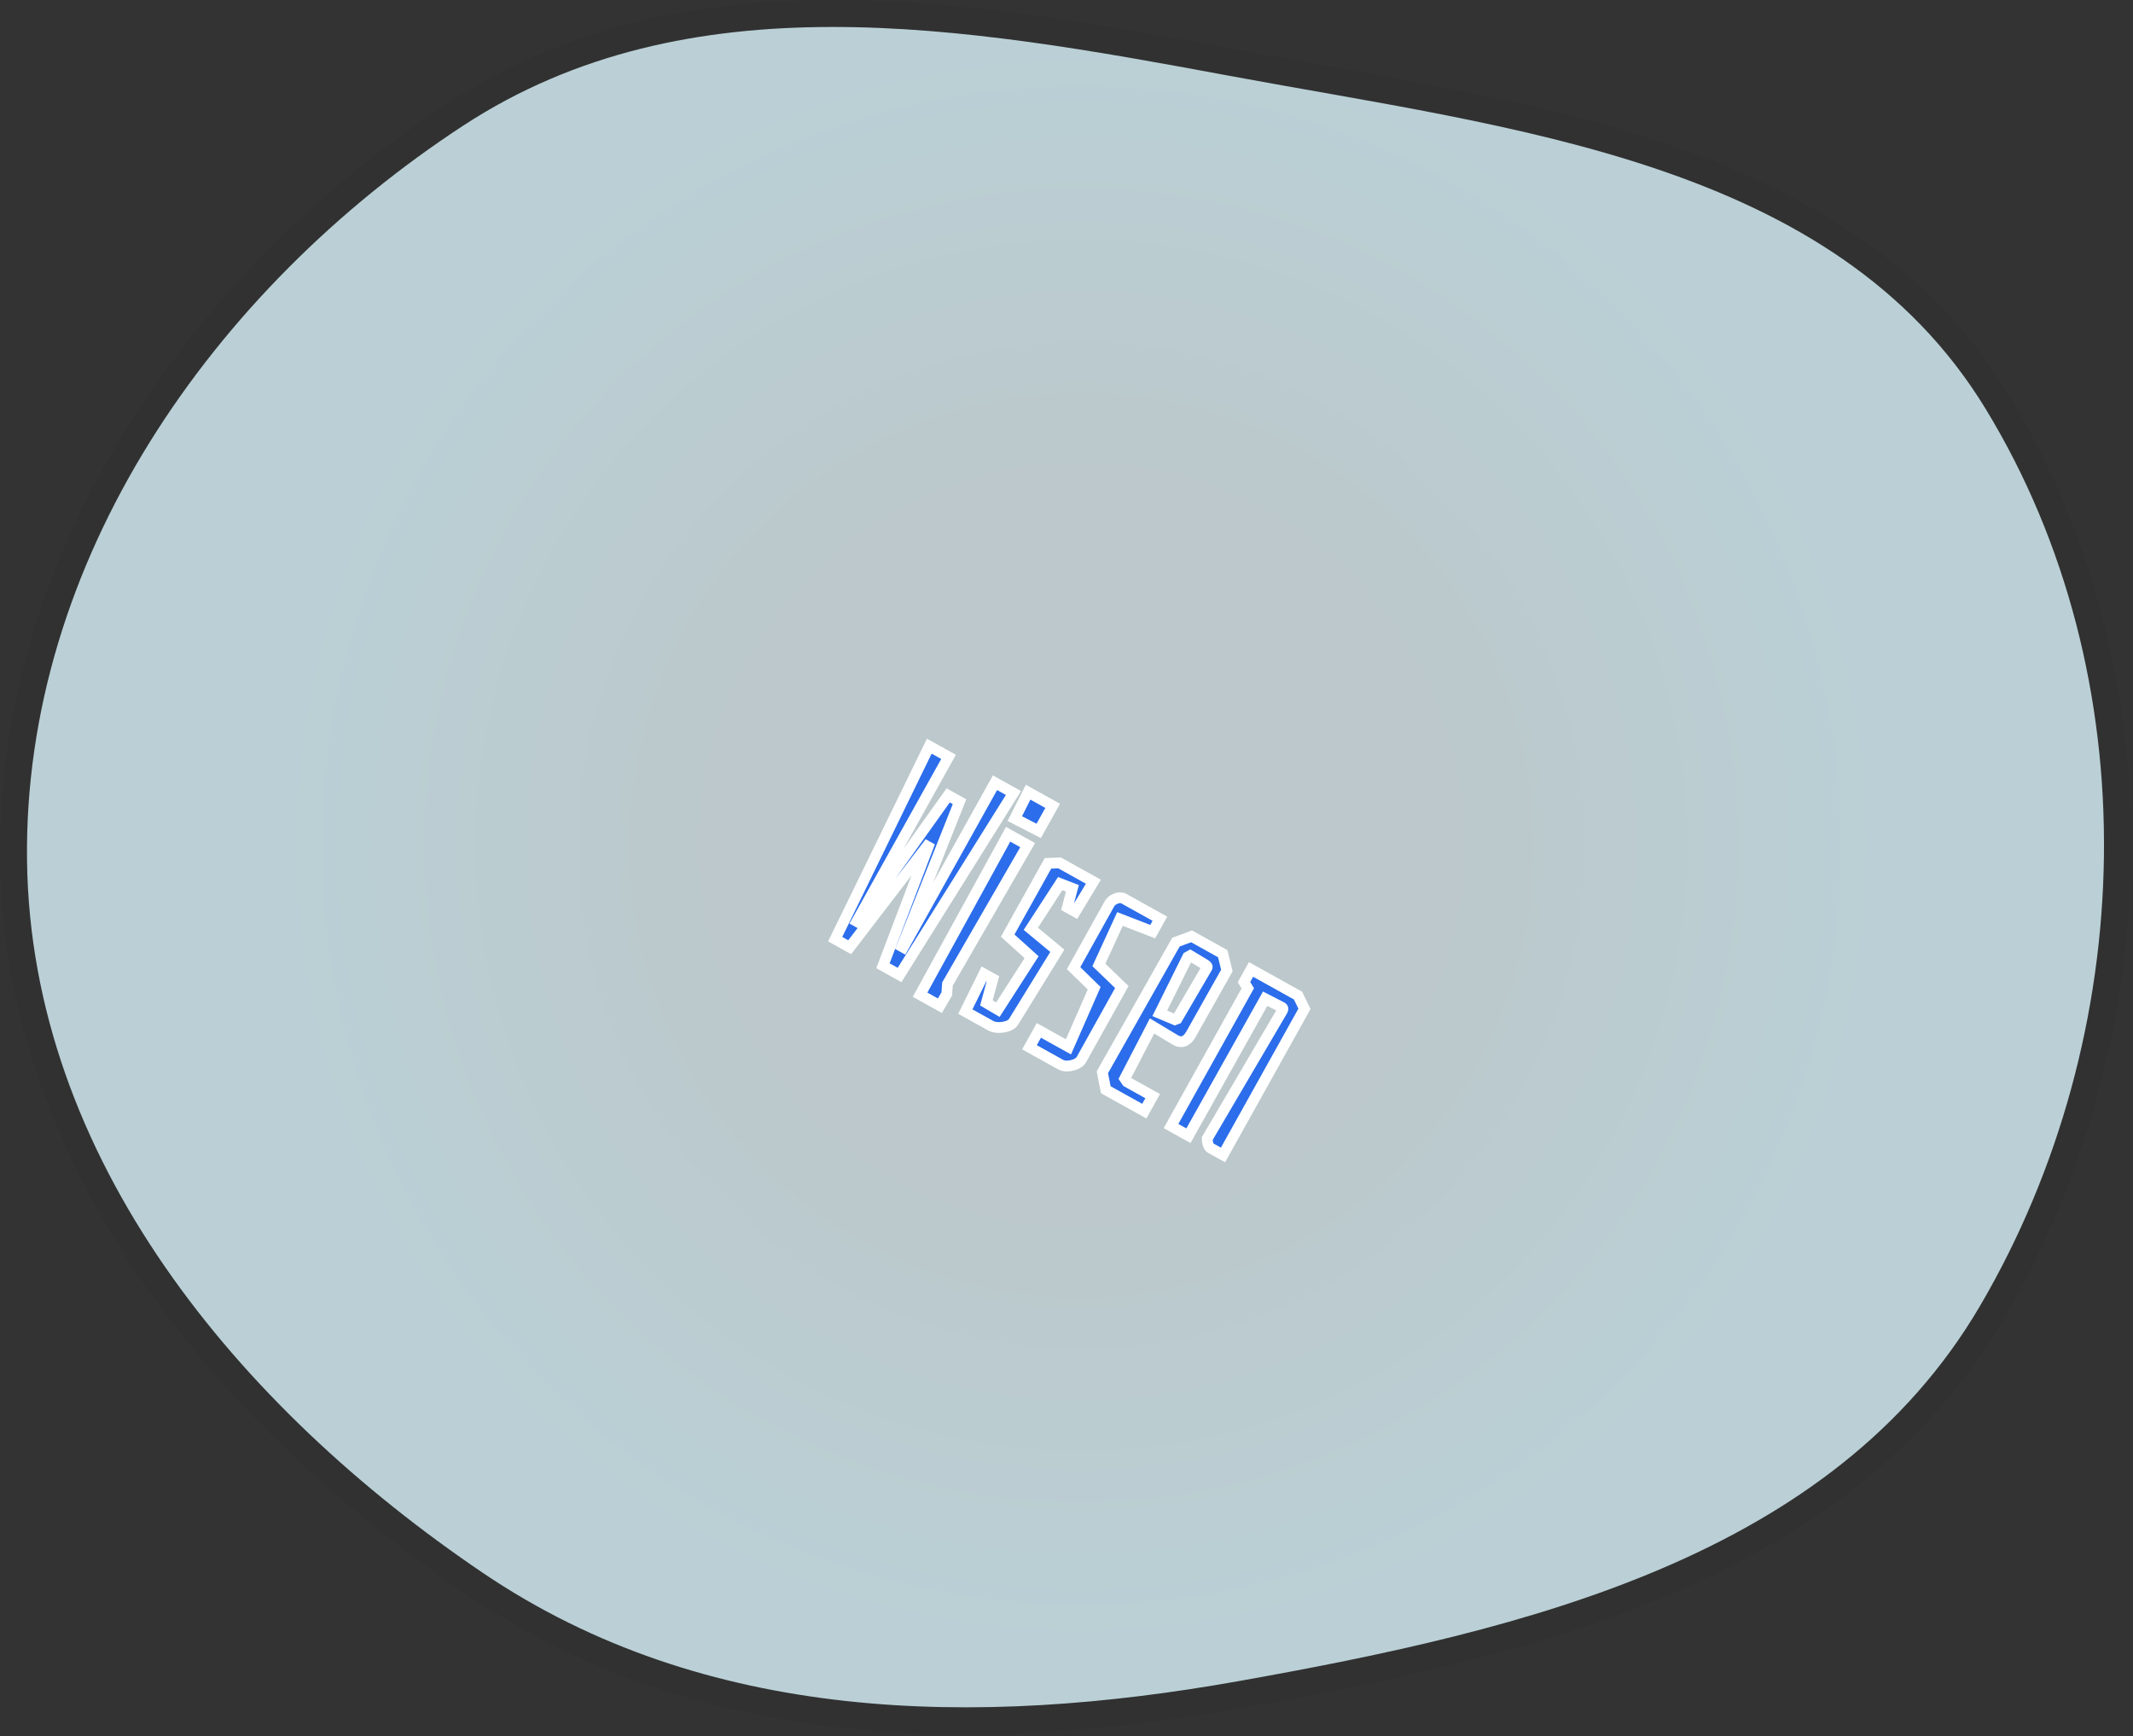 <?xml version="1.0" encoding="UTF-8"?>
<svg xmlns="http://www.w3.org/2000/svg" width="791" height="644" viewBox="0 0 791 644" fill="none">
  <rect x="0" y="0" width="791" height="644" fill="#333333" stroke="none"/>
  <g data-figma-bg-blur-radius="8">
    <path d="M455.717 28.079C561.406 47.734 680.273 59.775 736.271 151.514C797.087 251.145 793.33 383.674 734.253 484.392C679.602 577.567 565.765 604.534 459.425 623.506C361.663 640.947 261.37 639.058 179.143 583.428C88.079 521.821 11.519 429.415 10.024 319.47C8.512 208.232 78.704 107.444 171.844 46.55C255.355 -8.049 357.644 9.841 455.717 28.079Z" fill="url(#paint0_radial_68_127)" fill-opacity="0.8"></path>
    <path d="M5.024 319.539C3.482 206.114 74.984 103.903 169.108 42.365C254.581 -13.516 359.006 5.009 456.631 23.164C509.153 32.931 565.86 40.944 616.234 58.03C666.768 75.17 711.701 101.665 740.539 148.909C802.399 250.251 798.49 384.759 738.567 486.922C710.536 534.711 667.407 565.341 618.187 586.373C569.036 607.376 513.499 618.937 460.303 628.428C362.047 645.958 260.165 644.279 176.341 587.569C84.67 525.551 6.551 431.849 5.024 319.539Z" stroke="black" stroke-opacity="0.05" stroke-width="10"></path>
  </g>
  <mask id="path-3-outside-1_68_127" maskUnits="userSpaceOnUse" x="301.134" y="270.66" width="195.859" height="163.225" fill="black">
    <rect fill="white" x="301.134" y="270.66" width="195.859" height="163.225"></rect>
    <path d="M344.617 276.746L351.762 280.722L317.736 341.768L318.128 341.986L351.624 295.001L355.833 297.343L334.472 351.081L334.961 351.354L368.986 290.308L375.837 294.12L333.599 361.619L327.433 358.188L344.202 314.07L343.81 313.852L315.102 351.325L309.72 348.33L344.617 276.746ZM373.856 309.424L381.098 313.454L351.361 364.966L351.095 368.664L348.544 373.012L341.204 368.927L373.856 309.424ZM381.275 293.814L390.376 298.879L385.196 308.173L376.322 303.619L381.275 293.814ZM364.878 361.209L368.205 363.061L365.801 371.977L370.052 374.471L382.557 355.026L373.688 347.014L388.628 320.208L392.948 320.049L405.475 327.02L398.759 338.151L395.823 336.517L397.692 329.482L393.157 327.727L382.276 344.487L392.092 352.642L375.923 378.891C375.341 379.935 374.056 380.63 372.068 380.976C370.116 381.257 368.553 381.071 367.379 380.417L357.984 375.189L364.878 361.209ZM385.26 382.165L396.221 388.265L405.769 366.533L398.128 359.077L411.378 335.304C411.887 334.391 412.686 333.725 413.775 333.305C414.965 332.857 415.952 332.85 416.734 333.286L430.142 340.747L427.47 345.541L415.343 340.843L407.509 357.889L416.02 366.085L401.079 392.891C400.461 394 399.274 394.749 397.518 395.139C395.827 395.565 394.395 395.452 393.22 394.798L381.77 388.426L385.26 382.165ZM408.797 397.699L436.082 349.436L441.895 347.288L453.443 353.715L454.97 359.948L441.731 383.47C440.132 386.34 438.143 387.07 435.765 385.662L427.219 380.521L417.119 400.023L417.966 401.263L427.459 406.546L424.351 412.122L410.062 404.171L408.797 397.699ZM435.698 378.19L436.515 377.876L447.594 358.919C447.703 358.723 447.71 358.556 447.616 358.419C447.587 358.317 447.395 358.125 447.04 357.842L441.375 354.433L440.45 354.943L430.086 375.836L435.698 378.19ZM462.723 366.569L461.322 364.252L463.94 359.556L481.36 369.25L483.748 374.168L453.539 428.366L449.038 425.861C448.189 425.389 447.741 424.199 447.693 422.292L475.542 374.857C475.724 374.531 475.786 374.266 475.728 374.063C475.736 373.896 475.544 373.704 475.152 373.486L469.171 370.414L440.719 421.231L434.26 417.637L462.723 366.569Z"></path>
  </mask>
  <path d="M344.617 276.746L351.762 280.722L317.736 341.768L318.128 341.986L351.624 295.001L355.833 297.343L334.472 351.081L334.961 351.354L368.986 290.308L375.837 294.12L333.599 361.619L327.433 358.188L344.202 314.07L343.81 313.852L315.102 351.325L309.72 348.33L344.617 276.746ZM373.856 309.424L381.098 313.454L351.361 364.966L351.095 368.664L348.544 373.012L341.204 368.927L373.856 309.424ZM381.275 293.814L390.376 298.879L385.196 308.173L376.322 303.619L381.275 293.814ZM364.878 361.209L368.205 363.061L365.801 371.977L370.052 374.471L382.557 355.026L373.688 347.014L388.628 320.208L392.948 320.049L405.475 327.02L398.759 338.151L395.823 336.517L397.692 329.482L393.157 327.727L382.276 344.487L392.092 352.642L375.923 378.891C375.341 379.935 374.056 380.63 372.068 380.976C370.116 381.257 368.553 381.071 367.379 380.417L357.984 375.189L364.878 361.209ZM385.26 382.165L396.221 388.265L405.769 366.533L398.128 359.077L411.378 335.304C411.887 334.391 412.686 333.725 413.775 333.305C414.965 332.857 415.952 332.85 416.734 333.286L430.142 340.747L427.47 345.541L415.343 340.843L407.509 357.889L416.02 366.085L401.079 392.891C400.461 394 399.274 394.749 397.518 395.139C395.827 395.565 394.395 395.452 393.22 394.798L381.77 388.426L385.26 382.165ZM408.797 397.699L436.082 349.436L441.895 347.288L453.443 353.715L454.97 359.948L441.731 383.47C440.132 386.34 438.143 387.07 435.765 385.662L427.219 380.521L417.119 400.023L417.966 401.263L427.459 406.546L424.351 412.122L410.062 404.171L408.797 397.699ZM435.698 378.19L436.515 377.876L447.594 358.919C447.703 358.723 447.71 358.556 447.616 358.419C447.587 358.317 447.395 358.125 447.04 357.842L441.375 354.433L440.45 354.943L430.086 375.836L435.698 378.19ZM462.723 366.569L461.322 364.252L463.94 359.556L481.36 369.25L483.748 374.168L453.539 428.366L449.038 425.861C448.189 425.389 447.741 424.199 447.693 422.292L475.542 374.857C475.724 374.531 475.786 374.266 475.728 374.063C475.736 373.896 475.544 373.704 475.152 373.486L469.171 370.414L440.719 421.231L434.26 417.637L462.723 366.569Z" fill="#0756F2" fill-opacity="0.8"></path>
  <path d="M344.617 276.746L345.591 274.999L343.745 273.972L342.819 275.871L344.617 276.746ZM351.762 280.722L353.509 281.695L354.483 279.948L352.735 278.975L351.762 280.722ZM317.736 341.768L315.989 340.796L315.015 342.543L316.763 343.515L317.736 341.768ZM318.128 341.986L317.154 343.733L318.718 344.603L319.757 343.146L318.128 341.986ZM351.624 295.001L352.598 293.254L351.034 292.384L349.995 293.841L351.624 295.001ZM355.833 297.343L357.692 298.081L358.34 296.45L356.806 295.596L355.833 297.343ZM334.472 351.081L332.612 350.344L331.964 351.975L333.498 352.828L334.472 351.081ZM334.961 351.354L333.987 353.101L335.735 354.073L336.709 352.326L334.961 351.354ZM368.986 290.308L369.96 288.561L368.212 287.588L367.238 289.335L368.986 290.308ZM375.837 294.12L377.533 295.18L378.649 293.396L376.81 292.373L375.837 294.12ZM333.599 361.619L332.625 363.366L334.287 364.29L335.295 362.679L333.599 361.619ZM327.433 358.188L325.563 357.478L324.949 359.094L326.46 359.935L327.433 358.188ZM344.202 314.07L346.072 314.78L346.686 313.164L345.175 312.323L344.202 314.07ZM343.81 313.852L344.784 312.105L343.273 311.265L342.222 312.637L343.81 313.852ZM315.102 351.325L314.129 353.072L315.639 353.913L316.691 352.54L315.102 351.325ZM309.72 348.33L307.921 347.455L307.092 349.156L308.746 350.077L309.72 348.33ZM344.617 276.746L343.644 278.493L350.788 282.469L351.762 280.722L352.735 278.975L345.591 274.999L344.617 276.746ZM351.762 280.722L350.014 279.75L315.989 340.796L317.736 341.768L319.484 342.741L353.509 281.695L351.762 280.722ZM317.736 341.768L316.763 343.515L317.154 343.733L318.128 341.986L319.102 340.239L318.71 340.021L317.736 341.768ZM318.128 341.986L319.757 343.146L353.254 296.161L351.624 295.001L349.995 293.841L316.499 340.826L318.128 341.986ZM351.624 295.001L350.651 296.748L354.859 299.09L355.833 297.343L356.806 295.596L352.598 293.254L351.624 295.001ZM355.833 297.343L353.973 296.606L332.612 350.344L334.472 351.081L336.331 351.819L357.692 298.081L355.833 297.343ZM334.472 351.081L333.498 352.828L333.987 353.101L334.961 351.354L335.935 349.607L335.445 349.334L334.472 351.081ZM334.961 351.354L336.709 352.326L370.734 291.28L368.986 290.308L367.238 289.335L333.213 350.381L334.961 351.354ZM368.986 290.308L368.012 292.055L374.863 295.867L375.837 294.12L376.81 292.373L369.96 288.561L368.986 290.308ZM375.837 294.12L374.141 293.06L331.903 360.559L333.599 361.619L335.295 362.679L377.533 295.18L375.837 294.12ZM333.599 361.619L334.573 359.872L328.407 356.441L327.433 358.188L326.46 359.935L332.625 363.366L333.599 361.619ZM327.433 358.188L329.304 358.897L346.072 314.78L344.202 314.07L342.331 313.361L325.563 357.478L327.433 358.188ZM344.202 314.07L345.175 312.323L344.784 312.105L343.81 313.852L342.836 315.599L343.228 315.817L344.202 314.07ZM343.81 313.852L342.222 312.637L313.514 350.11L315.102 351.325L316.691 352.54L345.398 315.067L343.81 313.852ZM315.102 351.325L316.076 349.578L310.693 346.583L309.72 348.33L308.746 350.077L314.129 353.072L315.102 351.325ZM309.72 348.33L311.518 349.205L346.416 277.622L344.617 276.746L342.819 275.871L307.921 347.455L309.72 348.33ZM373.856 309.424L374.83 307.677L373.071 306.698L372.102 308.463L373.856 309.424ZM381.098 313.454L382.831 314.453L383.846 312.695L382.072 311.707L381.098 313.454ZM351.361 364.966L349.628 363.968L349.399 364.366L349.366 364.824L351.361 364.966ZM351.095 368.664L352.821 369.675L353.057 369.272L353.091 368.806L351.095 368.664ZM348.544 373.012L347.57 374.759L349.279 375.71L350.269 374.023L348.544 373.012ZM341.204 368.927L339.45 367.966L338.494 369.708L340.23 370.674L341.204 368.927ZM381.275 293.814L382.248 292.067L380.428 291.054L379.489 292.913L381.275 293.814ZM390.376 298.879L392.124 299.851L393.097 298.104L391.35 297.132L390.376 298.879ZM385.196 308.173L384.282 309.951L386.002 310.834L386.944 309.145L385.196 308.173ZM376.322 303.619L374.537 302.718L373.641 304.491L375.408 305.398L376.322 303.619ZM373.856 309.424L372.882 311.171L380.124 315.201L381.098 313.454L382.072 311.707L374.83 307.677L373.856 309.424ZM381.098 313.454L379.365 312.456L349.628 363.968L351.361 364.966L353.094 365.965L382.831 314.453L381.098 313.454ZM351.361 364.966L349.366 364.824L349.1 368.521L351.095 368.664L353.091 368.806L353.357 365.109L351.361 364.966ZM351.095 368.664L349.37 367.653L346.818 372.001L348.544 373.012L350.269 374.023L352.821 369.675L351.095 368.664ZM348.544 373.012L349.518 371.265L342.178 367.18L341.204 368.927L340.23 370.674L347.57 374.759L348.544 373.012ZM341.204 368.927L342.958 369.888L375.61 310.385L373.856 309.424L372.102 308.463L339.45 367.966L341.204 368.927ZM381.275 293.814L380.301 295.561L389.402 300.626L390.376 298.879L391.35 297.132L382.248 292.067L381.275 293.814ZM390.376 298.879L388.629 297.906L383.448 307.2L385.196 308.173L386.944 309.145L392.124 299.851L390.376 298.879ZM385.196 308.173L386.11 306.394L377.237 301.84L376.322 303.619L375.408 305.398L384.282 309.951L385.196 308.173ZM376.322 303.619L378.108 304.519L383.06 294.714L381.275 293.814L379.489 292.913L374.537 302.718L376.322 303.619ZM364.878 361.209L365.852 359.462L364.014 358.44L363.084 360.326L364.878 361.209ZM368.205 363.061L370.137 363.581L370.544 362.073L369.179 361.314L368.205 363.061ZM365.801 371.977L363.869 371.457L363.472 372.929L364.787 373.701L365.801 371.977ZM370.052 374.471L369.039 376.195L370.696 377.167L371.735 375.552L370.052 374.471ZM382.557 355.026L384.24 356.107L385.158 354.679L383.899 353.542L382.557 355.026ZM373.688 347.014L371.94 346.041L371.165 347.431L372.346 348.497L373.688 347.014ZM388.628 320.208L388.555 318.21L387.429 318.252L386.881 319.236L388.628 320.208ZM392.948 320.049L393.922 318.302L393.434 318.03L392.875 318.051L392.948 320.049ZM405.475 327.02L407.188 328.052L408.258 326.28L406.449 325.273L405.475 327.02ZM398.759 338.151L397.785 339.898L399.473 340.837L400.472 339.183L398.759 338.151ZM395.823 336.517L393.889 336.004L393.49 337.507L394.849 338.264L395.823 336.517ZM397.692 329.482L399.626 329.995L400.085 328.264L398.415 327.617L397.692 329.482ZM393.157 327.727L393.879 325.863L392.363 325.276L391.478 326.639L393.157 327.727ZM382.276 344.487L380.598 343.4L379.631 344.89L380.997 346.025L382.276 344.487ZM392.092 352.642L393.796 353.689L394.706 352.212L393.371 351.104L392.092 352.642ZM375.923 378.891L374.219 377.844L374.196 377.881L374.175 377.919L375.923 378.891ZM372.068 380.976L372.353 382.955L372.382 382.951L372.411 382.946L372.068 380.976ZM357.984 375.189L356.189 374.305L355.348 376.011L357.01 376.936L357.984 375.189ZM364.878 361.209L363.904 362.956L367.232 364.808L368.205 363.061L369.179 361.314L365.852 359.462L364.878 361.209ZM368.205 363.061L366.274 362.541L363.869 371.457L365.801 371.977L367.732 372.497L370.137 363.581L368.205 363.061ZM365.801 371.977L364.787 373.701L369.039 376.195L370.052 374.471L371.065 372.746L366.814 370.252L365.801 371.977ZM370.052 374.471L371.735 375.552L384.24 356.107L382.557 355.026L380.874 353.945L368.369 373.39L370.052 374.471ZM382.557 355.026L383.899 353.542L375.029 345.53L373.688 347.014L372.346 348.497L381.215 356.509L382.557 355.026ZM373.688 347.014L375.435 347.986L390.376 321.181L388.628 320.208L386.881 319.236L371.94 346.041L373.688 347.014ZM388.628 320.208L388.701 322.206L393.021 322.047L392.948 320.049L392.875 318.051L388.555 318.21L388.628 320.208ZM392.948 320.049L391.975 321.796L404.502 328.767L405.475 327.02L406.449 325.273L393.922 318.302L392.948 320.049ZM405.475 327.02L403.762 325.988L397.046 337.119L398.759 338.151L400.472 339.183L407.188 328.052L405.475 327.02ZM398.759 338.151L399.732 336.404L396.796 334.77L395.823 336.517L394.849 338.264L397.785 339.898L398.759 338.151ZM395.823 336.517L397.756 337.029L399.626 329.995L397.692 329.482L395.758 328.97L393.889 336.004L395.823 336.517ZM397.692 329.482L398.415 327.617L393.879 325.863L393.157 327.727L392.434 329.592L396.969 331.347L397.692 329.482ZM393.157 327.727L391.478 326.639L380.598 343.4L382.276 344.487L383.954 345.575L394.835 328.815L393.157 327.727ZM382.276 344.487L380.997 346.025L390.813 354.18L392.092 352.642L393.371 351.104L383.555 342.95L382.276 344.487ZM392.092 352.642L390.389 351.594L374.219 377.844L375.923 378.891L377.626 379.939L393.796 353.689L392.092 352.642ZM375.923 378.891L374.175 377.919C374.04 378.162 373.517 378.694 371.725 379.006L372.068 380.976L372.411 382.946C374.596 382.565 376.643 381.708 377.67 379.864L375.923 378.891ZM372.068 380.976L371.784 378.997C370.071 379.244 369.002 379.032 368.353 378.67L367.379 380.417L366.405 382.164C368.104 383.11 370.162 383.271 372.353 382.955L372.068 380.976ZM367.379 380.417L368.353 378.67L358.957 373.442L357.984 375.189L357.01 376.936L366.405 382.164L367.379 380.417ZM357.984 375.189L359.778 376.072L366.672 362.093L364.878 361.209L363.084 360.326L356.189 374.305L357.984 375.189ZM385.26 382.165L386.233 380.418L384.486 379.445L383.512 381.192L385.26 382.165ZM396.221 388.265L395.247 390.012L397.168 391.081L398.052 389.068L396.221 388.265ZM405.769 366.533L407.6 367.337L408.157 366.069L407.167 365.102L405.769 366.533ZM398.128 359.077L396.381 358.104L395.636 359.44L396.73 360.508L398.128 359.077ZM413.775 333.305L413.07 331.434L413.062 331.437L413.055 331.44L413.775 333.305ZM430.142 340.747L431.89 341.72L432.863 339.973L431.116 339L430.142 340.747ZM427.47 345.541L426.747 347.405L428.37 348.034L429.218 346.514L427.47 345.541ZM415.343 340.843L416.067 338.979L414.311 338.299L413.525 340.009L415.343 340.843ZM407.509 357.889L405.691 357.055L405.099 358.344L406.121 359.329L407.509 357.889ZM416.02 366.085L417.767 367.058L418.517 365.713L417.408 364.646L416.02 366.085ZM397.518 395.139L397.085 393.187L397.057 393.193L397.029 393.2L397.518 395.139ZM381.77 388.426L380.022 387.453L379.049 389.2L380.796 390.173L381.77 388.426ZM385.26 382.165L384.286 383.912L395.247 390.012L396.221 388.265L397.194 386.518L386.233 380.418L385.26 382.165ZM396.221 388.265L398.052 389.068L407.6 367.337L405.769 366.533L403.937 365.73L394.389 387.461L396.221 388.265ZM405.769 366.533L407.167 365.102L399.526 357.646L398.128 359.077L396.73 360.508L404.371 367.964L405.769 366.533ZM398.128 359.077L399.876 360.049L413.126 336.277L411.378 335.304L409.631 334.332L396.381 358.104L398.128 359.077ZM411.378 335.304L413.126 336.277C413.38 335.82 413.788 335.443 414.494 335.171L413.775 333.305L413.055 331.44C411.584 332.007 410.394 332.962 409.631 334.332L411.378 335.304ZM413.775 333.305L414.48 335.176C415.359 334.845 415.68 334.988 415.761 335.033L416.734 333.286L417.708 331.539C416.223 330.713 414.571 330.869 413.07 331.434L413.775 333.305ZM416.734 333.286L415.761 335.033L429.168 342.494L430.142 340.747L431.116 339L417.708 331.539L416.734 333.286ZM430.142 340.747L428.395 339.775L425.723 344.569L427.47 345.541L429.218 346.514L431.89 341.72L430.142 340.747ZM427.47 345.541L428.194 343.677L416.067 338.979L415.343 340.843L414.62 342.707L426.747 347.405L427.47 345.541ZM415.343 340.843L413.525 340.009L405.691 357.055L407.509 357.889L409.327 358.723L417.161 341.677L415.343 340.843ZM407.509 357.889L406.121 359.329L414.631 367.525L416.02 366.085L417.408 364.646L408.898 356.449L407.509 357.889ZM416.02 366.085L414.272 365.113L399.331 391.918L401.079 392.891L402.827 393.863L417.767 367.058L416.02 366.085ZM401.079 392.891L399.331 391.918C399.092 392.348 398.522 392.868 397.085 393.187L397.518 395.139L397.951 397.091C400.026 396.63 401.83 395.651 402.827 393.863L401.079 392.891ZM397.518 395.139L397.029 393.2C395.681 393.54 394.803 393.39 394.194 393.051L393.22 394.798L392.247 396.545C393.986 397.513 395.973 397.59 398.007 397.078L397.518 395.139ZM393.22 394.798L394.194 393.051L382.744 386.679L381.77 388.426L380.796 390.173L392.247 396.545L393.22 394.798ZM381.77 388.426L383.517 389.398L387.007 383.137L385.26 382.165L383.512 381.192L380.022 387.453L381.77 388.426ZM408.797 397.699L407.056 396.716L406.692 397.358L406.834 398.083L408.797 397.699ZM436.082 349.436L435.389 347.561L434.701 347.815L434.34 348.453L436.082 349.436ZM441.895 347.288L442.869 345.541L442.065 345.094L441.202 345.413L441.895 347.288ZM453.443 353.715L455.387 353.239L455.179 352.392L454.417 351.968L453.443 353.715ZM454.97 359.948L456.714 360.927L457.101 360.239L456.913 359.472L454.97 359.948ZM441.731 383.47L439.988 382.49L439.984 382.498L441.731 383.47ZM435.765 385.662L434.733 387.375L434.745 387.382L435.765 385.662ZM427.219 380.521L428.251 378.808L426.423 377.709L425.442 379.602L427.219 380.521ZM417.119 400.023L415.342 399.104L414.793 400.164L415.466 401.15L417.119 400.023ZM417.966 401.263L416.313 402.391L416.58 402.781L416.992 403.01L417.966 401.263ZM427.459 406.546L429.207 407.519L430.18 405.772L428.433 404.799L427.459 406.546ZM424.351 412.122L423.377 413.869L425.125 414.842L426.098 413.095L424.351 412.122ZM410.062 404.171L408.099 404.555L408.277 405.466L409.089 405.918L410.062 404.171ZM435.698 378.19L434.924 380.034L435.666 380.345L436.418 380.056L435.698 378.19ZM436.515 377.876L437.234 379.741L437.889 379.489L438.242 378.884L436.515 377.876ZM447.594 358.919L449.321 359.927L449.331 359.909L449.341 359.891L447.594 358.919ZM447.616 358.419L445.692 358.966L445.781 359.278L445.964 359.546L447.616 358.419ZM447.04 357.842L448.288 356.278L448.185 356.196L448.072 356.129L447.04 357.842ZM441.375 354.433L442.407 352.72L441.419 352.125L440.409 352.682L441.375 354.433ZM440.45 354.943L439.484 353.192L438.935 353.495L438.657 354.056L440.45 354.943ZM430.086 375.836L428.294 374.949L427.348 376.856L429.312 377.68L430.086 375.836ZM408.797 397.699L410.539 398.682L437.824 350.419L436.082 349.436L434.34 348.453L407.056 396.716L408.797 397.699ZM436.082 349.436L436.775 351.312L442.588 349.163L441.895 347.288L441.202 345.413L435.389 347.561L436.082 349.436ZM441.895 347.288L440.922 349.035L452.47 355.462L453.443 353.715L454.417 351.968L442.869 345.541L441.895 347.288ZM453.443 353.715L451.5 354.191L453.027 360.424L454.97 359.948L456.913 359.472L455.387 353.239L453.443 353.715ZM454.97 359.948L453.227 358.968L439.988 382.49L441.731 383.47L443.475 384.45L456.714 360.927L454.97 359.948ZM441.731 383.47L439.984 382.498C439.294 383.734 438.705 384.164 438.35 384.294C438.083 384.392 437.627 384.44 436.786 383.942L435.765 385.662L434.745 387.382C436.281 388.292 438.008 388.679 439.73 388.047C441.364 387.447 442.569 386.076 443.479 384.443L441.731 383.47ZM435.765 385.662L436.797 383.949L428.251 378.808L427.219 380.521L426.187 382.234L434.733 387.375L435.765 385.662ZM427.219 380.521L425.442 379.602L415.342 399.104L417.119 400.023L418.895 400.941L428.995 381.44L427.219 380.521ZM417.119 400.023L415.466 401.15L416.313 402.391L417.966 401.263L419.618 400.136L418.771 398.895L417.119 400.023ZM417.966 401.263L416.992 403.01L426.485 408.293L427.459 406.546L428.433 404.799L418.94 399.516L417.966 401.263ZM427.459 406.546L425.711 405.573L422.603 411.15L424.351 412.122L426.098 413.095L429.207 407.519L427.459 406.546ZM424.351 412.122L425.325 410.375L411.036 402.424L410.062 404.171L409.089 405.918L423.377 413.869L424.351 412.122ZM410.062 404.171L412.026 403.787L410.761 397.315L408.797 397.699L406.834 398.083L408.099 404.555L410.062 404.171ZM435.698 378.19L436.418 380.056L437.234 379.741L436.515 377.876L435.796 376.01L434.979 376.325L435.698 378.19ZM436.515 377.876L438.242 378.884L449.321 359.927L447.594 358.919L445.866 357.911L434.788 376.868L436.515 377.876ZM447.594 358.919L449.341 359.891C449.672 359.298 449.937 358.27 449.269 357.291L447.616 358.419L445.964 359.546C445.767 359.258 445.667 358.907 445.683 358.558C445.697 358.244 445.799 358.031 445.846 357.946L447.594 358.919ZM447.616 358.419L449.54 357.871C449.434 357.496 449.246 357.234 449.163 357.124C449.06 356.987 448.953 356.872 448.867 356.786C448.694 356.613 448.491 356.44 448.288 356.278L447.04 357.842L445.792 359.405C445.944 359.526 446.015 359.592 446.034 359.611C446.044 359.621 446.012 359.591 445.964 359.527C445.939 359.493 445.898 359.435 445.852 359.354C445.809 359.278 445.743 359.145 445.692 358.966L447.616 358.419ZM447.04 357.842L448.072 356.129L442.407 352.72L441.375 354.433L440.343 356.146L446.008 359.555L447.04 357.842ZM441.375 354.433L440.409 352.682L439.484 353.192L440.45 354.943L441.415 356.694L442.341 356.183L441.375 354.433ZM440.45 354.943L438.657 354.056L428.294 374.949L430.086 375.836L431.879 376.724L442.242 355.831L440.45 354.943ZM430.086 375.836L429.312 377.68L434.924 380.034L435.698 378.19L436.473 376.347L430.861 373.993L430.086 375.836ZM462.723 366.569L464.471 367.542L465.036 366.528L464.436 365.535L462.723 366.569ZM461.322 364.252L459.575 363.279L459.01 364.293L459.61 365.286L461.322 364.252ZM463.94 359.556L464.913 357.809L463.166 356.836L462.192 358.583L463.94 359.556ZM481.36 369.25L483.16 368.377L482.884 367.81L482.334 367.503L481.36 369.25ZM483.748 374.168L485.495 375.14L486.002 374.231L485.548 373.294L483.748 374.168ZM453.539 428.366L452.566 430.113L454.313 431.085L455.287 429.338L453.539 428.366ZM447.693 422.292L445.967 421.281L445.678 421.773L445.693 422.344L447.693 422.292ZM475.542 374.857L477.268 375.868L477.279 375.849L477.29 375.829L475.542 374.857ZM475.728 374.063L473.73 373.974L473.715 374.299L473.804 374.611L475.728 374.063ZM475.152 373.486L476.126 371.739L476.097 371.723L476.067 371.708L475.152 373.486ZM469.171 370.414L470.086 368.636L468.369 367.753L467.425 369.438L469.171 370.414ZM440.719 421.231L439.745 422.978L441.49 423.949L442.465 422.207L440.719 421.231ZM434.26 417.637L432.512 416.664L431.539 418.411L433.286 419.384L434.26 417.637ZM462.723 366.569L464.436 365.535L463.035 363.217L461.322 364.252L459.61 365.286L461.011 367.604L462.723 366.569ZM461.322 364.252L463.07 365.224L465.687 360.528L463.94 359.556L462.192 358.583L459.575 363.279L461.322 364.252ZM463.94 359.556L462.966 361.303L480.386 370.997L481.36 369.25L482.334 367.503L464.913 357.809L463.94 359.556ZM481.36 369.25L479.56 370.124L481.948 375.041L483.748 374.168L485.548 373.294L483.16 368.377L481.36 369.25ZM483.748 374.168L482 373.195L451.792 427.393L453.539 428.366L455.287 429.338L485.495 375.14L483.748 374.168ZM453.539 428.366L454.513 426.619L450.011 424.114L449.038 425.861L448.064 427.608L452.566 430.113L453.539 428.366ZM449.038 425.861L450.011 424.114C450.114 424.171 450.047 424.2 449.937 423.909C449.821 423.601 449.714 423.071 449.693 422.241L447.693 422.292L445.693 422.344C445.743 424.306 446.187 426.563 448.064 427.608L449.038 425.861ZM447.693 422.292L449.418 423.304L477.268 375.868L475.542 374.857L473.817 373.845L445.967 421.281L447.693 422.292ZM475.542 374.857L477.29 375.829C477.547 375.367 477.933 374.501 477.652 373.515L475.728 374.063L473.804 374.611C473.717 374.305 473.752 374.065 473.777 373.959C473.801 373.857 473.826 373.828 473.795 373.884L475.542 374.857ZM475.728 374.063L477.727 374.152C477.768 373.24 477.257 372.633 477.006 372.381C476.722 372.096 476.394 371.888 476.126 371.739L475.152 373.486L474.178 375.233C474.302 375.302 474.266 375.299 474.173 375.206C474.114 375.147 473.696 374.719 473.73 373.974L475.728 374.063ZM475.152 373.486L476.067 371.708L470.086 368.636L469.171 370.414L468.256 372.192L474.237 375.265L475.152 373.486ZM469.171 370.414L467.425 369.438L438.973 420.255L440.719 421.231L442.465 422.207L470.917 371.39L469.171 370.414ZM440.719 421.231L441.693 419.484L435.234 415.89L434.26 417.637L433.286 419.384L439.745 422.978L440.719 421.231ZM434.26 417.637L436.007 418.609L464.471 367.542L462.723 366.569L460.976 365.597L432.512 416.664L434.26 417.637Z" fill="white" mask="url(#path-3-outside-1_68_127)"></path>
  <defs>
    <clipPath id="bgblur_0_68_127_clip_path" transform="translate(8 8)">
      <path d="M455.717 28.079C561.406 47.734 680.273 59.775 736.271 151.514C797.087 251.145 793.33 383.674 734.253 484.392C679.602 577.567 565.765 604.534 459.425 623.506C361.663 640.947 261.37 639.058 179.143 583.428C88.079 521.821 11.519 429.415 10.024 319.47C8.512 208.232 78.704 107.444 171.844 46.55C255.355 -8.049 357.644 9.841 455.717 28.079Z"></path>
    </clipPath>
    <radialGradient id="paint0_radial_68_127" cx="0" cy="0" r="1" gradientUnits="userSpaceOnUse" gradientTransform="translate(400.974 313.516) rotate(144.709) scale(360.171 357.872)">
      <stop offset="0.365" stop-color="#DEEDF1"></stop>
      <stop offset="0.827" stop-color="#DCF8FF"></stop>
    </radialGradient>
  </defs>
</svg>
